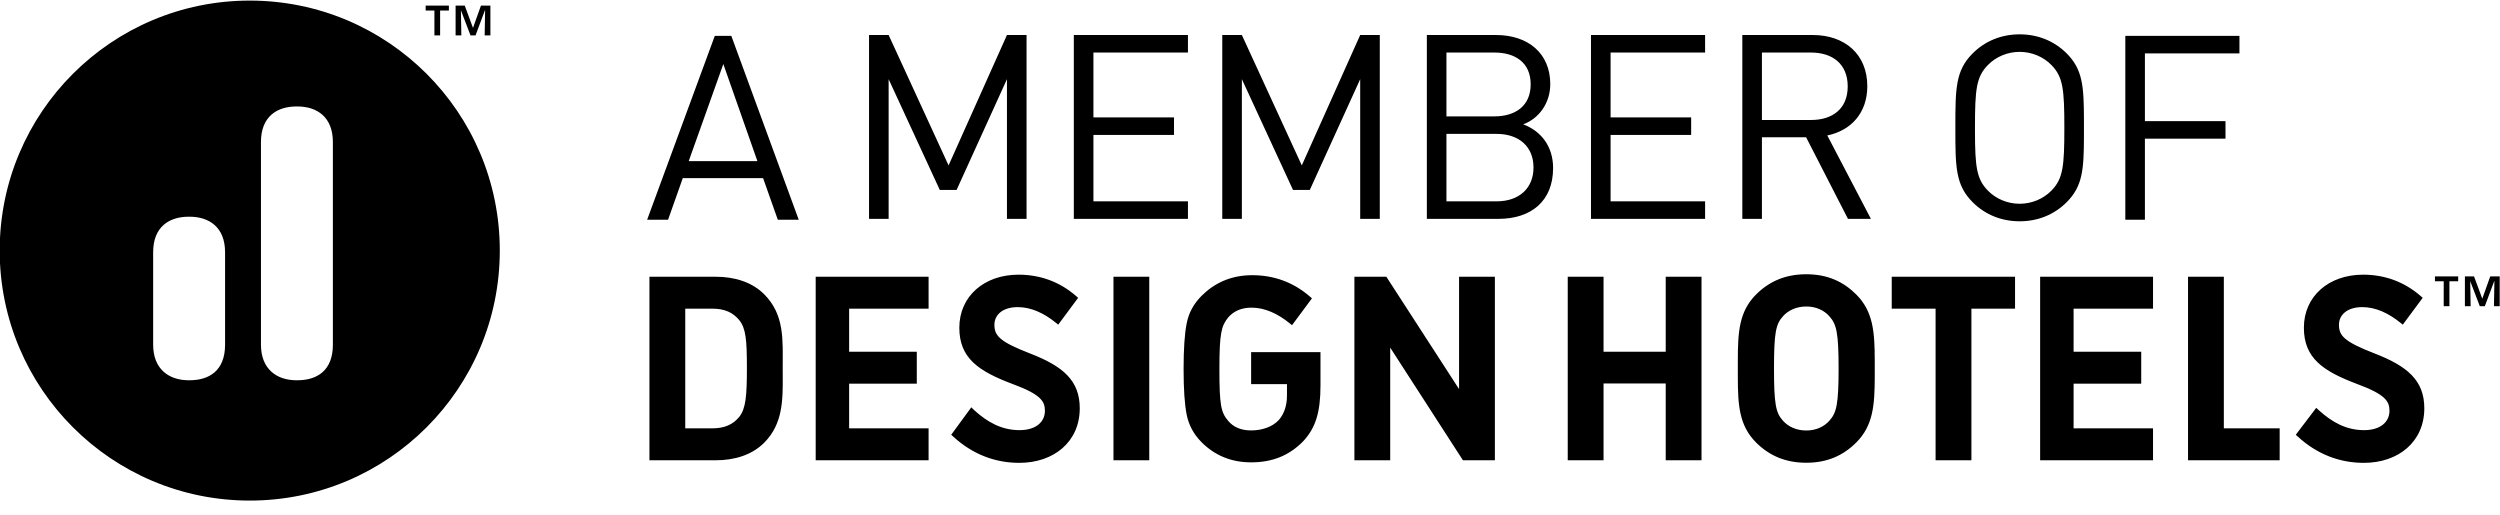 <?xml version="1.0" encoding="UTF-8"?>
<svg width="170px" height="35px" viewBox="0 0 170 35" version="1.1" xmlns="http://www.w3.org/2000/svg" xmlns:xlink="http://www.w3.org/1999/xlink">
    <title>logo-design-hotels</title>
    <g id="Icons" stroke="none" stroke-width="1" fill="none" fill-rule="evenodd">
        <g id="logo" transform="translate(-14, -13)" fill="#000000">
            <path d="M30.983,13.04 C40.377,13.04 47.986,20.645 47.986,30.034 C47.986,39.426 40.377,47.039 30.983,47.039 C21.596,47.039 13.979,39.426 13.979,30.034 C13.979,20.645 21.596,13.04 30.983,13.04 Z M83.259,31.678 C84.703,31.678 86.046,32.142 87.188,33.142 L87.188,33.142 L87.313,33.252 L85.959,35.077 L85.813,34.959 C84.998,34.296 84.119,33.884 83.207,33.884 C82.181,33.884 81.62,34.412 81.62,35.08 C81.62,35.811 81.943,36.223 84.017,37.025 C86.288,37.899 87.423,38.878 87.423,40.761 C87.423,43.048 85.656,44.474 83.311,44.474 C81.708,44.474 80.157,43.92 78.807,42.677 L78.807,42.677 L78.683,42.564 L80.049,40.697 L80.261,40.905 C81.148,41.706 82.111,42.25 83.328,42.25 C84.424,42.25 85.054,41.705 85.054,40.934 C85.054,40.284 84.772,39.82 82.85,39.11 C80.539,38.241 79.234,37.352 79.234,35.287 C79.234,33.141 80.929,31.678 83.259,31.678 Z M174.689,31.678 C176.133,31.678 177.475,32.142 178.618,33.142 L178.618,33.142 L178.743,33.252 L177.389,35.077 L177.243,34.959 C176.428,34.296 175.549,33.884 174.637,33.884 C173.611,33.884 173.05,34.412 173.05,35.08 C173.05,35.811 173.372,36.223 175.447,37.025 C177.718,37.899 178.853,38.878 178.853,40.761 C178.853,43.048 177.086,44.474 174.741,44.474 C173.137,44.474 171.587,43.92 170.237,42.677 L170.237,42.677 L170.113,42.564 L171.505,40.732 L171.691,40.905 C172.578,41.706 173.541,42.25 174.758,42.25 C175.853,42.25 176.484,41.705 176.484,40.934 C176.484,40.284 176.201,39.82 174.28,39.11 C171.968,38.241 170.664,37.352 170.664,35.287 C170.664,33.141 172.359,31.678 174.689,31.678 Z M136.828,31.649 C138.263,31.649 139.343,32.144 140.228,33.028 C141.391,34.192 141.477,35.608 141.483,37.504 L141.483,38.613 C141.477,40.508 141.391,41.924 140.228,43.087 C139.343,43.971 138.263,44.467 136.828,44.467 C135.393,44.467 134.294,43.971 133.41,43.087 C132.247,41.924 132.176,40.508 132.172,38.613 L132.172,37.504 C132.176,35.608 132.247,34.192 133.41,33.028 C134.294,32.144 135.393,31.649 136.828,31.649 Z M99.157,31.713 C100.601,31.713 101.943,32.178 103.086,33.178 L103.086,33.178 L103.212,33.288 L101.857,35.114 L101.711,34.995 C100.896,34.332 100.016,33.92 99.105,33.92 C98.981,33.92 98.864,33.928 98.755,33.942 C98.252,34.006 97.835,34.223 97.516,34.587 C97.059,35.166 96.919,35.622 96.919,38.095 C96.919,40.549 97.025,41.04 97.516,41.619 C97.885,42.058 98.41,42.269 99.077,42.269 C99.797,42.269 100.514,42.04 100.953,41.567 C101.321,41.145 101.514,40.584 101.514,39.9 L101.514,39.9 L101.514,39.122 L99.077,39.122 L99.077,36.946 L103.793,36.946 L103.793,39.213 C103.793,41.037 103.46,42.111 102.602,43.021 C101.638,44.002 100.481,44.44 99.077,44.44 C97.744,44.44 96.621,43.985 95.71,43.074 C95.167,42.532 94.835,41.9 94.694,41.199 C94.554,40.497 94.484,39.461 94.484,38.095 C94.484,36.727 94.554,35.692 94.694,34.99 C94.835,34.271 95.167,33.657 95.71,33.114 C96.574,32.251 97.658,31.767 98.904,31.719 L98.904,31.719 Z M151.023,31.819 L151.023,33.991 L148.056,33.991 L148.056,44.3 L145.62,44.3 L145.62,33.991 L142.638,33.991 L142.638,31.819 L151.023,31.819 Z M160.406,31.818 L160.406,33.989 L155.004,33.989 L155.004,36.919 L159.603,36.919 L159.603,39.091 L155.004,39.091 L155.004,42.127 L160.406,42.127 L160.406,44.299 L152.729,44.299 L152.729,31.818 L160.406,31.818 Z M92.15,31.818 L92.15,44.299 L89.716,44.299 L89.716,31.818 L92.15,31.818 Z M62.666,31.818 C63.964,31.818 65.14,32.185 65.963,33.008 C67.364,34.41 67.224,36.128 67.224,38.005 L67.224,38.005 L67.226,38.493 C67.237,40.196 67.242,41.827 65.963,43.107 C65.14,43.931 63.964,44.299 62.666,44.299 L62.666,44.299 L58.162,44.299 L58.162,31.818 Z M165.221,31.818 L165.221,42.127 L169.017,42.127 L169.017,44.299 L162.786,44.299 L162.786,31.818 L165.221,31.818 Z M77.144,31.818 L77.144,33.989 L71.741,33.989 L71.741,36.919 L76.342,36.919 L76.342,39.091 L71.741,39.091 L71.741,42.127 L77.144,42.127 L77.144,44.299 L69.467,44.299 L69.467,31.818 L77.144,31.818 Z M108.271,31.818 L113.217,39.46 L113.217,31.818 L115.652,31.818 L115.652,44.299 L113.48,44.299 L108.534,36.638 L108.534,44.299 L106.099,44.299 L106.099,31.818 L108.271,31.818 Z M123.041,31.818 L123.041,36.919 L127.269,36.919 L127.269,31.818 L129.703,31.818 L129.703,44.299 L127.269,44.299 L127.269,39.074 L123.041,39.074 L123.041,44.299 L120.606,44.299 L120.606,31.818 L123.041,31.818 Z M136.828,33.842 C136.154,33.842 135.588,34.108 135.234,34.516 C134.755,35.047 134.632,35.632 134.632,38.058 C134.632,40.484 134.755,41.069 135.234,41.6 C135.588,42.007 136.154,42.274 136.828,42.274 C137.501,42.274 138.051,42.007 138.405,41.6 C138.883,41.069 139.025,40.484 139.025,38.058 C139.025,35.632 138.883,35.047 138.405,34.516 C138.051,34.108 137.501,33.842 136.828,33.842 Z M62.439,33.989 L60.597,33.989 L60.597,42.127 L62.439,42.127 C63.281,42.127 63.842,41.863 64.263,41.355 C64.719,40.794 64.789,39.9 64.789,38.005 C64.789,36.111 64.719,35.322 64.263,34.761 C63.842,34.252 63.281,33.989 62.439,33.989 L62.439,33.989 Z M34.218,20.239 L34.162,20.239 C32.827,20.239 31.745,20.932 31.745,22.658 L31.745,22.658 L31.745,36.44 C31.745,38.109 32.827,38.858 34.162,38.858 L34.162,38.858 L34.218,38.858 C35.553,38.858 36.636,38.209 36.636,36.44 L36.636,36.44 L36.636,22.658 C36.636,20.952 35.553,20.239 34.218,20.239 L34.218,20.239 Z M26.887,27.736 L26.832,27.736 C25.496,27.736 24.414,28.429 24.414,30.154 L24.414,30.154 L24.414,36.44 C24.414,38.109 25.496,38.858 26.832,38.858 L26.832,38.858 L26.887,38.858 C28.222,38.858 29.305,38.209 29.305,36.44 L29.305,36.44 L29.305,30.154 C29.305,28.449 28.222,27.736 26.887,27.736 L26.887,27.736 Z M182.235,31.796 L182.79,33.297 L182.8,33.297 L183.336,31.796 L183.979,31.796 L183.979,33.82 L183.589,33.82 L183.62,32.113 L183.608,32.113 L182.969,33.82 L182.626,33.82 L181.977,32.122 L181.975,32.122 L182.004,33.82 L181.613,33.82 L181.613,31.796 L182.235,31.796 Z M181.156,31.796 L181.156,32.126 L180.56,32.126 L180.56,33.82 L180.172,33.82 L180.172,32.126 L179.576,32.126 L179.576,31.796 L181.156,31.796 Z M151.337,15.335 C152.584,15.335 153.691,15.79 154.534,16.632 C155.619,17.719 155.702,18.85 155.708,21.104 L155.708,22.279 C155.702,24.533 155.619,25.664 154.534,26.75 C153.691,27.592 152.584,28.048 151.337,28.048 C150.09,28.048 148.983,27.592 148.14,26.75 C146.965,25.574 146.965,24.344 146.965,21.692 C146.965,19.038 146.965,17.809 148.14,16.632 C148.983,15.79 150.09,15.335 151.337,15.335 Z M63.73,15.44 L68.314,27.942 L66.891,27.942 L65.891,25.115 L60.429,25.115 L59.428,27.942 L58.005,27.942 L62.606,15.44 L63.73,15.44 Z M166.282,15.44 L166.282,16.632 L159.854,16.632 L159.854,21.236 L165.334,21.236 L165.334,22.428 L159.854,22.428 L159.854,27.942 L158.522,27.942 L158.522,15.44 L166.282,15.44 Z M137.272,15.381 C139.45,15.381 140.977,16.696 140.977,18.857 C140.977,20.684 139.871,21.878 138.256,22.211 L138.256,22.211 L141.222,27.883 L139.662,27.883 L136.815,22.333 L133.811,22.333 L133.811,27.883 L132.478,27.883 L132.478,15.381 Z M94.78,15.381 L94.78,16.573 L88.353,16.573 L88.353,20.983 L93.832,20.983 L93.832,22.175 L88.353,22.175 L88.353,26.691 L94.78,26.691 L94.78,27.883 L87.02,27.883 L87.02,15.381 L94.78,15.381 Z M98.447,15.381 L102.522,24.248 L106.493,15.381 L107.825,15.381 L107.825,27.883 L106.493,27.883 L106.493,18.384 L103.067,25.916 L101.925,25.916 L98.447,18.384 L98.447,27.883 L97.114,27.883 L97.114,15.381 L98.447,15.381 Z M74.427,15.381 L78.503,24.248 L82.473,15.381 L83.806,15.381 L83.806,27.883 L82.473,27.883 L82.473,18.384 L79.048,25.916 L77.906,25.916 L74.427,18.384 L74.427,27.883 L73.095,27.883 L73.095,15.381 L74.427,15.381 Z M129.947,15.381 L129.947,16.573 L123.52,16.573 L123.52,20.983 L128.999,20.983 L128.999,22.175 L123.52,22.175 L123.52,26.691 L129.947,26.691 L129.947,27.883 L122.187,27.883 L122.187,15.381 L129.947,15.381 Z M115.731,15.381 C117.91,15.381 119.418,16.626 119.418,18.717 C119.418,20.034 118.629,21.07 117.576,21.456 C118.769,21.895 119.611,22.931 119.611,24.424 C119.611,26.691 118.103,27.883 115.89,27.883 L115.89,27.883 L111.026,27.883 L111.026,15.381 Z M151.337,16.527 C150.511,16.527 149.72,16.861 149.176,17.423 C148.385,18.231 148.298,19.074 148.298,21.692 L148.298,21.975 C148.305,24.371 148.415,25.182 149.176,25.96 C149.72,26.522 150.511,26.856 151.337,26.856 C152.163,26.856 152.953,26.522 153.498,25.96 C154.289,25.152 154.376,24.309 154.376,21.692 C154.376,19.074 154.289,18.231 153.498,17.423 C152.953,16.861 152.163,16.527 151.337,16.527 Z M115.766,22.105 L112.358,22.105 L112.358,26.691 L115.766,26.691 C117.312,26.691 118.278,25.794 118.278,24.389 C118.278,22.984 117.312,22.105 115.766,22.105 L115.766,22.105 Z M63.186,17.355 L60.832,23.958 L65.504,23.958 L63.186,17.355 Z M137.149,16.573 L133.811,16.573 L133.811,21.159 L137.149,21.159 C138.607,21.159 139.644,20.403 139.644,18.875 C139.644,17.346 138.607,16.573 137.149,16.573 L137.149,16.573 Z M115.626,16.573 L112.358,16.573 L112.358,20.913 L115.626,20.913 C117.014,20.913 118.086,20.228 118.086,18.734 C118.086,17.24 117.014,16.573 115.626,16.573 L115.626,16.573 Z M45.604,13.383 L46.158,14.884 L46.168,14.884 L46.704,13.383 L47.347,13.383 L47.347,15.407 L46.957,15.407 L46.988,13.7 L46.975,13.7 L46.337,15.407 L45.994,15.407 L45.345,13.709 L45.342,13.709 L45.372,15.407 L44.981,15.407 L44.981,13.383 L45.604,13.383 Z M44.524,13.383 L44.524,13.714 L43.928,13.714 L43.928,15.407 L43.54,15.407 L43.54,13.714 L42.944,13.714 L42.944,13.383 L44.524,13.383 Z" id="logo-design-hotels"></path>
        </g>
    </g>
</svg>